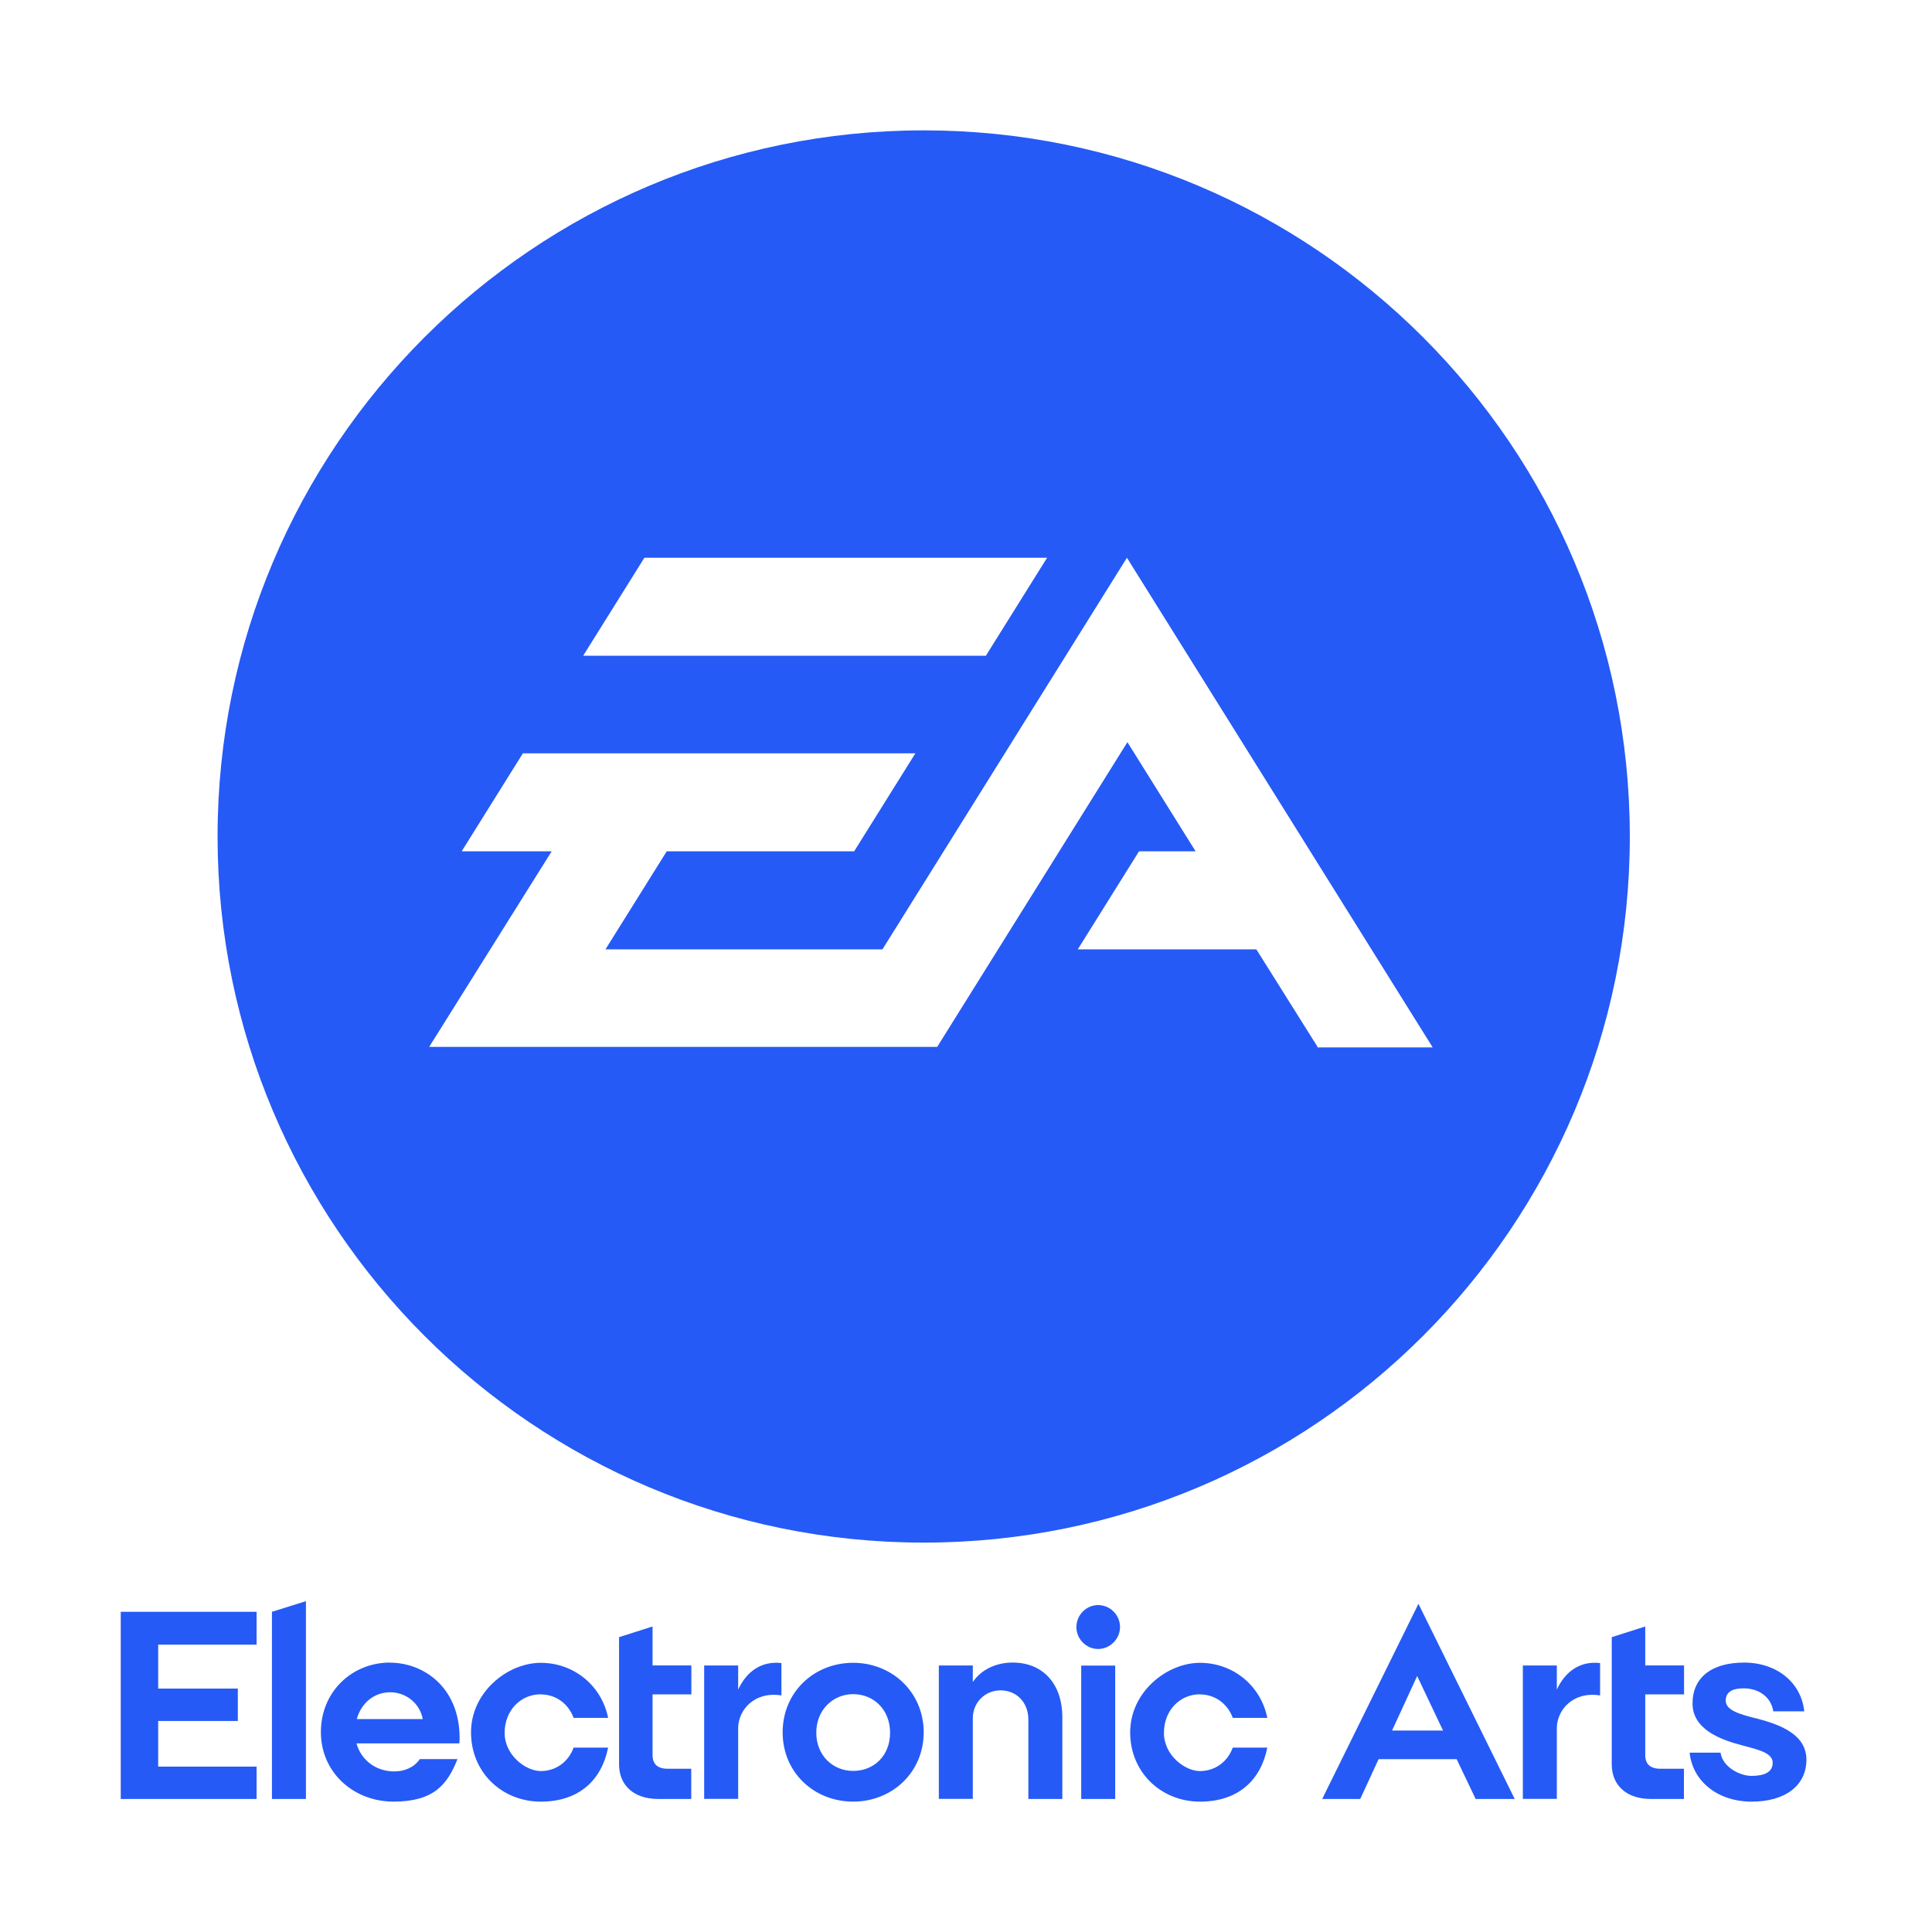 <svg viewBox="0 0 800 800" height="800" width="800" xmlns="http://www.w3.org/2000/svg" data-name="Layer 1" id="Layer_1">
  <defs>
    <style>
      .cls-1 {
        fill: #255af6;
        fill-rule: evenodd;
      }
    </style>
  </defs>
  <path d="M433.58,230.95h-166.75l-25.36,40.59h166.75l25.36-40.59ZM90.09,346.37c0-161.39,131.02-292.39,292.39-292.39s292.39,130.81,292.39,292.39-130.83,292.39-292.39,292.39S90.09,507.76,90.09,346.37ZM520.23,393.11l25.36,40.4-.19.19h47.84l-126.6-202.75-101.24,162.16h-114.69l25.36-40.59h77.61l25.36-40.59h-162.52l-25.36,40.59h37.27l-50.72,80.98h210.36l78.77-126.19,28.24,45.21h-23.44l-25.36,40.59h73.96ZM402.81,696.52c3.31-4.99,9.4-8.09,16.49-8.09,13.18,0,20.59,9.56,20.59,22.49v34h-14.07v-32.89c0-7.2-4.99-12.09-11.5-12.09s-11.5,5.1-11.5,11.51v33.42h-14.07v-55.23h14.07v6.88ZM305.66,699.62v-9.98h-14.08v55.23h14.08v-29.22c0-7.51,6.62-15.4,17.91-13.61v-13.4c-8.51-1-14.6,3.78-17.91,10.98ZM126.68,744.92h-14.07v-77.5l14.07-4.41v81.92ZM353.28,688.53c-16.17,0-29.2,12.09-29.2,28.79s13.08,28.69,29.2,28.69,29.2-12.09,29.2-28.69-13.08-28.79-29.2-28.79ZM353.28,733.3c-8.51,0-15.28-6.52-15.28-15.82s6.78-15.97,15.28-15.97,15.28,6.41,15.28,15.97-6.72,15.82-15.28,15.82ZM132.87,717.22c0-16.71,12.87-28.79,28.67-28.79v.05c13.71,0,28.78,10.04,28.78,31.32,0,.33-.02.65-.05.97-.03.35-.06.72-.06,1.13h-42.59c1.89,6.94,8.09,11.61,15.6,11.61,4.31,0,8.3-1.68,10.61-5.1h15.6c-4.2,10.61-9.87,17.6-26.47,17.6s-30.09-12.09-30.09-28.8ZM161.55,700.73c-6.51,0-11.92,4.31-13.81,11.09h27.31c-1.21-6.57-6.98-11.09-13.5-11.09ZM270.15,673.51l-13.81,4.41v52.7c0,8.51,5.99,14.29,16.18,14.29h13.71v-12.51h-9.72c-4.31,0-6.3-2-6.3-5.67v-25.12h16.07v-11.98h-16.07v-16.18l-.05.05ZM237.53,711.34c-2.21-5.94-7.4-9.72-13.6-9.72v-.05c-8.35,0-14.97,6.67-14.97,15.97s8.77,15.82,14.97,15.82,11.4-3.73,13.6-9.72h14.28c-2.68,13.4-11.97,22.38-27.89,22.38s-28.88-11.98-28.88-28.69,15.18-28.79,28.88-28.79,25.21,9.41,27.89,22.8h-14.28ZM644.65,699.62v-9.98h-14.07v55.23h14.07v-29.22c0-7.51,6.62-15.4,17.91-13.61v-13.4c-8.51-1-14.6,3.78-17.91,10.98ZM106.25,744.92h-56.25v-77.5h56.25v13.61h-40.75v18.18h32.98v13.4h-32.98v18.92h40.75v13.4ZM547.54,744.92h15.7l7.62-16.5h32.3l7.88,16.5h16.17l-39.86-80.82-39.86,80.82h.05ZM576.42,716.59l10.4-22.59,10.71,22.59h-21.11ZM714.6,704.19c0,4.1,5.83,5.62,12.71,7.41v-.05c9.4,2.47,20.69,6.46,20.69,17.08s-8.61,17.39-22.68,17.39-24.47-8.46-25.68-20.28h12.81c.74,5.73,7.72,9.62,12.81,9.62s8.77-1.42,8.77-5.41-5.46-5.33-11.95-7.05l-.55-.15c-9.4-2.42-20.69-6.78-20.69-17.39s7.77-16.92,21.37-16.92,23.68,8.35,24.89,20.18h-12.81c-.89-5.73-5.78-9.51-12.29-9.51-3.89,0-7.41,1-7.41,5.1ZM681.2,673.51l-13.81,4.41v52.7c0,8.51,5.99,14.29,16.18,14.29h13.71v-12.51h-9.72c-4.31,0-6.3-2-6.3-5.67v-25.12h16.07v-11.98h-16.07v-16.18l-.05.05ZM447.71,689.69h14.07v55.23h-14.07v-55.23ZM454.69,664.63c-4.88,0-8.98,4.1-8.98,9.09s4.1,9.09,8.98,9.09,9.09-4.1,9.09-9.09-4.09-9.09-9.09-9.09ZM510.47,711.34c-2.2-5.94-7.4-9.72-13.6-9.72v-.05c-8.3,0-14.91,6.67-14.91,15.97s8.72,15.82,14.91,15.82,11.39-3.73,13.6-9.72h14.29c-2.63,13.4-11.97,22.38-27.89,22.38s-28.89-11.98-28.89-28.69,15.18-28.79,28.89-28.79,25.21,9.41,27.89,22.8h-14.29Z" class="cls-1"></path>
</svg>